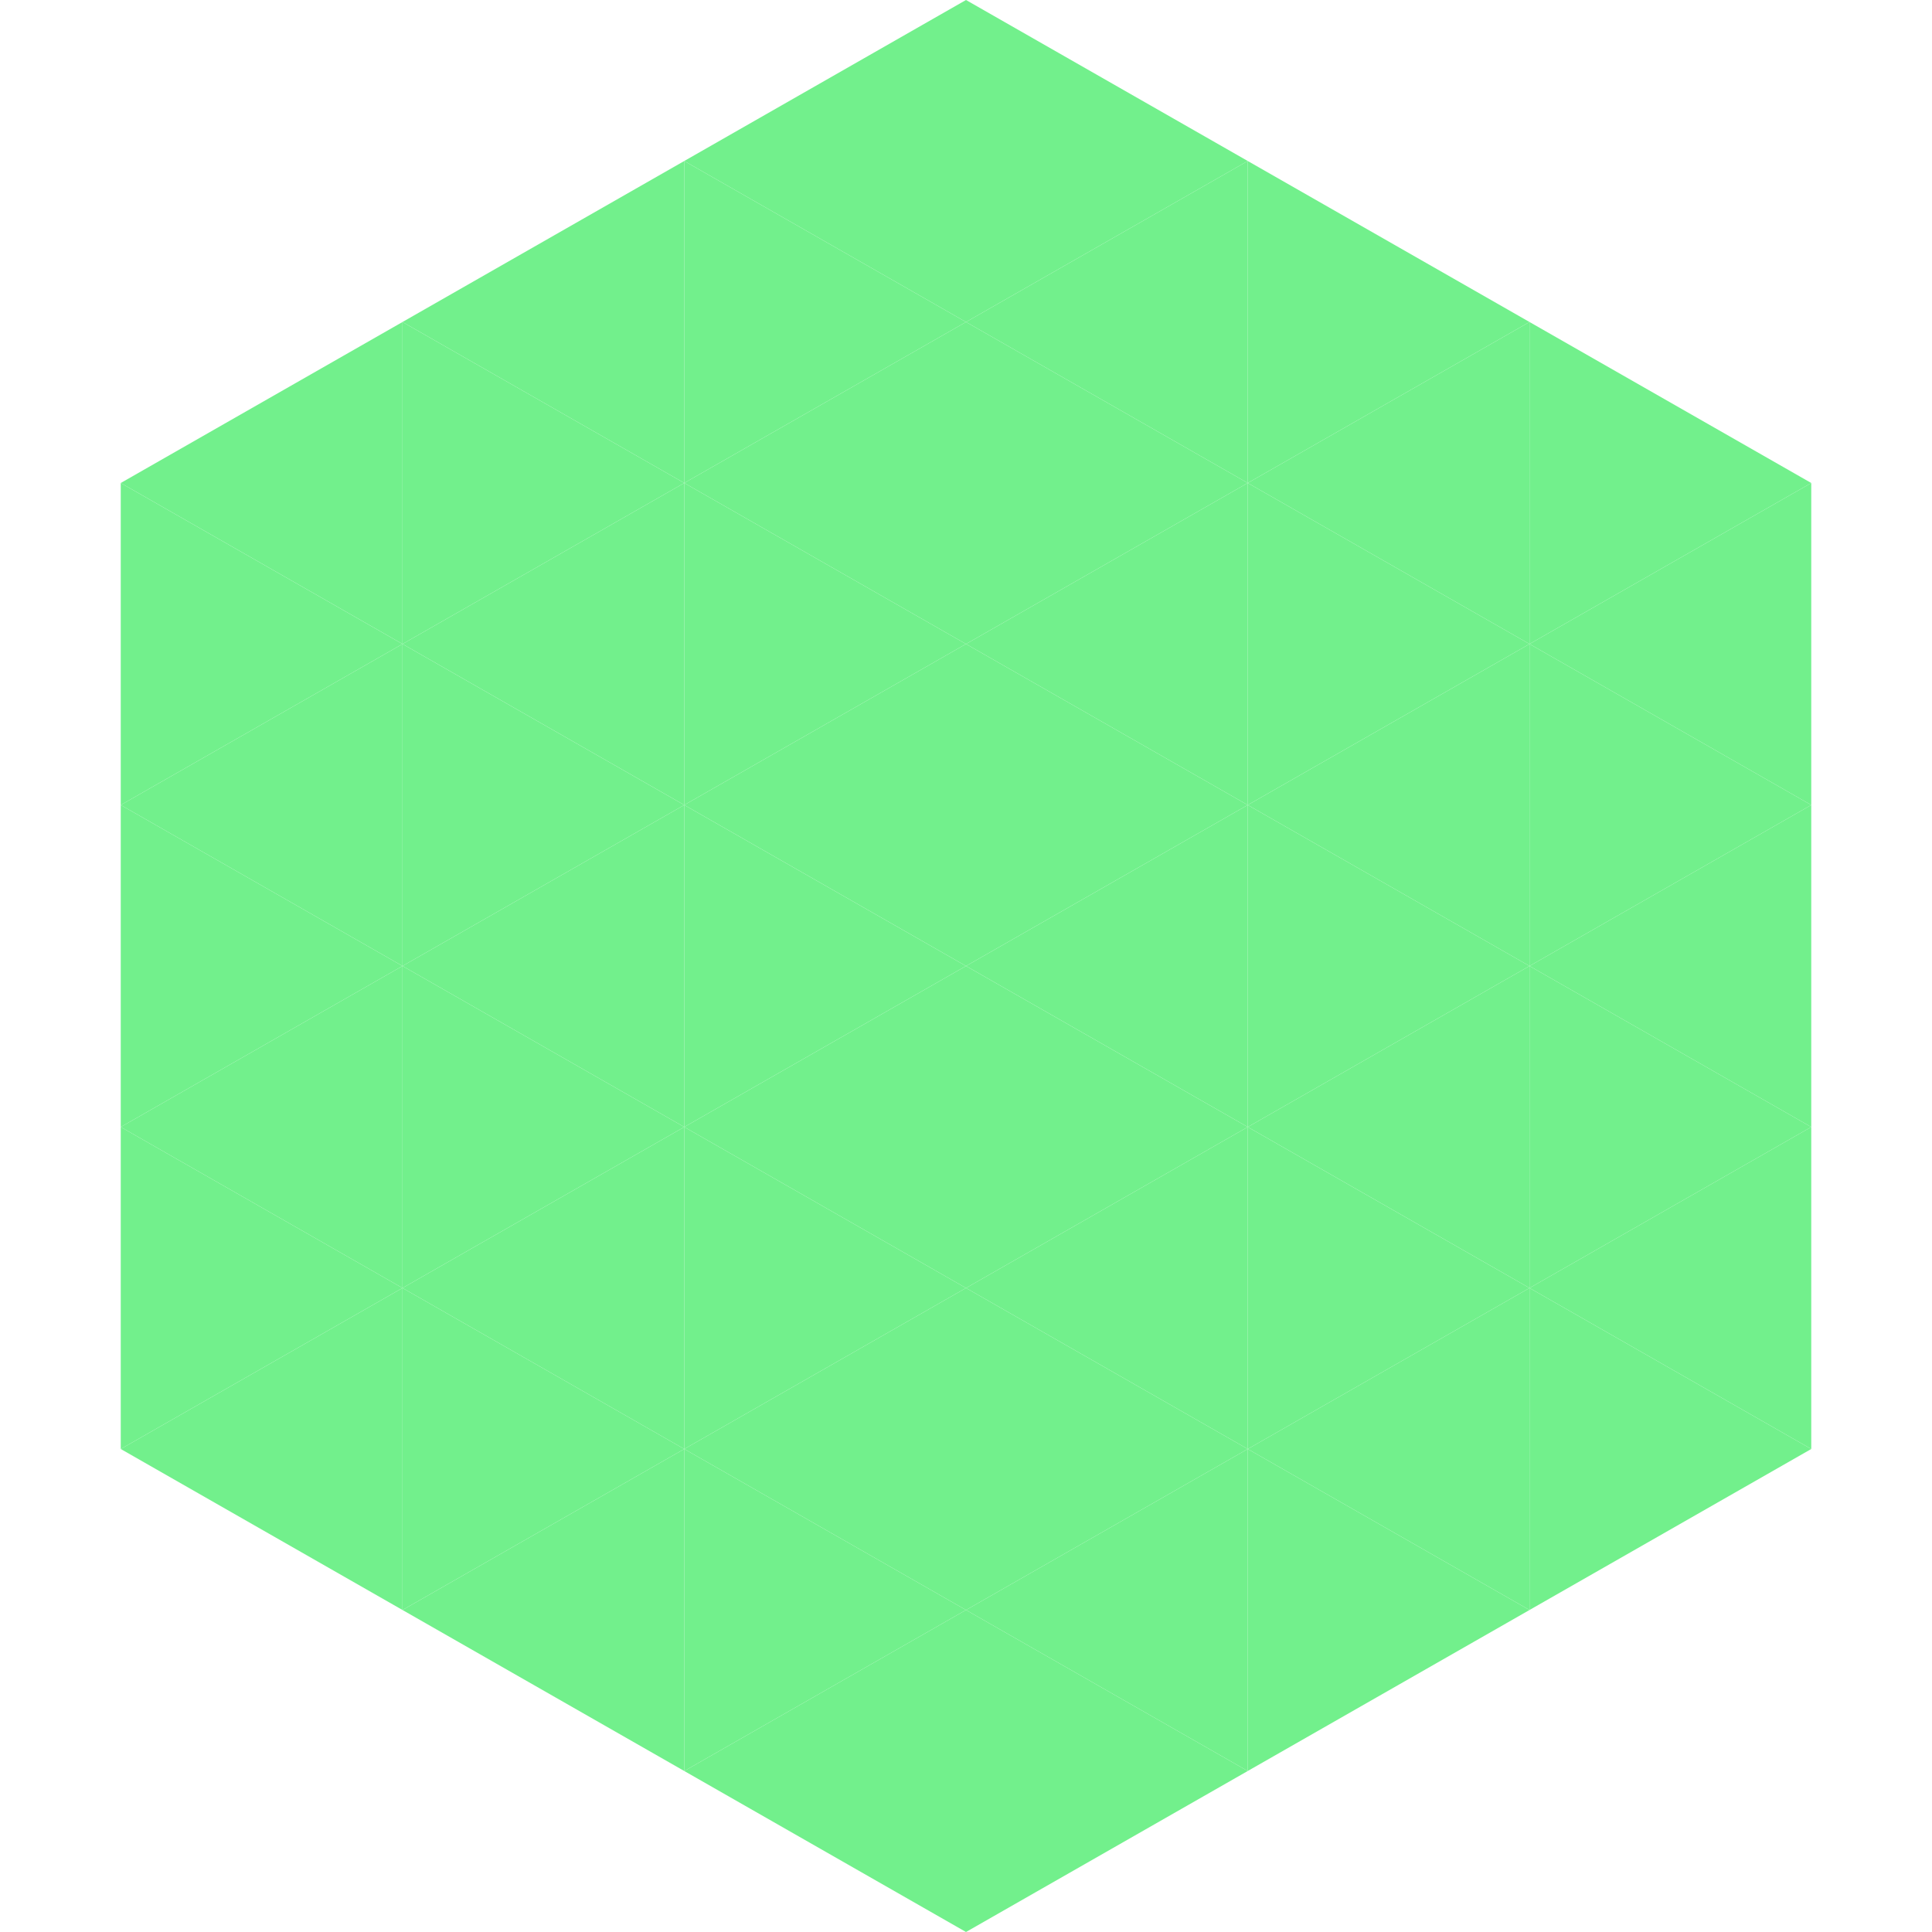<?xml version="1.0"?>
<!-- Generated by SVGo -->
<svg width="240" height="240"
     xmlns="http://www.w3.org/2000/svg"
     xmlns:xlink="http://www.w3.org/1999/xlink">
<polygon points="50,40 15,60 50,80" style="fill:rgb(114,240,140)" />
<polygon points="190,40 225,60 190,80" style="fill:rgb(114,240,140)" />
<polygon points="15,60 50,80 15,100" style="fill:rgb(114,240,140)" />
<polygon points="225,60 190,80 225,100" style="fill:rgb(114,240,140)" />
<polygon points="50,80 15,100 50,120" style="fill:rgb(114,240,140)" />
<polygon points="190,80 225,100 190,120" style="fill:rgb(114,240,140)" />
<polygon points="15,100 50,120 15,140" style="fill:rgb(114,240,140)" />
<polygon points="225,100 190,120 225,140" style="fill:rgb(114,240,140)" />
<polygon points="50,120 15,140 50,160" style="fill:rgb(114,240,140)" />
<polygon points="190,120 225,140 190,160" style="fill:rgb(114,240,140)" />
<polygon points="15,140 50,160 15,180" style="fill:rgb(114,240,140)" />
<polygon points="225,140 190,160 225,180" style="fill:rgb(114,240,140)" />
<polygon points="50,160 15,180 50,200" style="fill:rgb(114,240,140)" />
<polygon points="190,160 225,180 190,200" style="fill:rgb(114,240,140)" />
<polygon points="15,180 50,200 15,220" style="fill:rgb(255,255,255); fill-opacity:0" />
<polygon points="225,180 190,200 225,220" style="fill:rgb(255,255,255); fill-opacity:0" />
<polygon points="50,0 85,20 50,40" style="fill:rgb(255,255,255); fill-opacity:0" />
<polygon points="190,0 155,20 190,40" style="fill:rgb(255,255,255); fill-opacity:0" />
<polygon points="85,20 50,40 85,60" style="fill:rgb(114,240,140)" />
<polygon points="155,20 190,40 155,60" style="fill:rgb(114,240,140)" />
<polygon points="50,40 85,60 50,80" style="fill:rgb(114,240,140)" />
<polygon points="190,40 155,60 190,80" style="fill:rgb(114,240,140)" />
<polygon points="85,60 50,80 85,100" style="fill:rgb(114,240,140)" />
<polygon points="155,60 190,80 155,100" style="fill:rgb(114,240,140)" />
<polygon points="50,80 85,100 50,120" style="fill:rgb(114,240,140)" />
<polygon points="190,80 155,100 190,120" style="fill:rgb(114,240,140)" />
<polygon points="85,100 50,120 85,140" style="fill:rgb(114,240,140)" />
<polygon points="155,100 190,120 155,140" style="fill:rgb(114,240,140)" />
<polygon points="50,120 85,140 50,160" style="fill:rgb(114,240,140)" />
<polygon points="190,120 155,140 190,160" style="fill:rgb(114,240,140)" />
<polygon points="85,140 50,160 85,180" style="fill:rgb(114,240,140)" />
<polygon points="155,140 190,160 155,180" style="fill:rgb(114,240,140)" />
<polygon points="50,160 85,180 50,200" style="fill:rgb(114,240,140)" />
<polygon points="190,160 155,180 190,200" style="fill:rgb(114,240,140)" />
<polygon points="85,180 50,200 85,220" style="fill:rgb(114,240,140)" />
<polygon points="155,180 190,200 155,220" style="fill:rgb(114,240,140)" />
<polygon points="120,0 85,20 120,40" style="fill:rgb(114,240,140)" />
<polygon points="120,0 155,20 120,40" style="fill:rgb(114,240,140)" />
<polygon points="85,20 120,40 85,60" style="fill:rgb(114,240,140)" />
<polygon points="155,20 120,40 155,60" style="fill:rgb(114,240,140)" />
<polygon points="120,40 85,60 120,80" style="fill:rgb(114,240,140)" />
<polygon points="120,40 155,60 120,80" style="fill:rgb(114,240,140)" />
<polygon points="85,60 120,80 85,100" style="fill:rgb(114,240,140)" />
<polygon points="155,60 120,80 155,100" style="fill:rgb(114,240,140)" />
<polygon points="120,80 85,100 120,120" style="fill:rgb(114,240,140)" />
<polygon points="120,80 155,100 120,120" style="fill:rgb(114,240,140)" />
<polygon points="85,100 120,120 85,140" style="fill:rgb(114,240,140)" />
<polygon points="155,100 120,120 155,140" style="fill:rgb(114,240,140)" />
<polygon points="120,120 85,140 120,160" style="fill:rgb(114,240,140)" />
<polygon points="120,120 155,140 120,160" style="fill:rgb(114,240,140)" />
<polygon points="85,140 120,160 85,180" style="fill:rgb(114,240,140)" />
<polygon points="155,140 120,160 155,180" style="fill:rgb(114,240,140)" />
<polygon points="120,160 85,180 120,200" style="fill:rgb(114,240,140)" />
<polygon points="120,160 155,180 120,200" style="fill:rgb(114,240,140)" />
<polygon points="85,180 120,200 85,220" style="fill:rgb(114,240,140)" />
<polygon points="155,180 120,200 155,220" style="fill:rgb(114,240,140)" />
<polygon points="120,200 85,220 120,240" style="fill:rgb(114,240,140)" />
<polygon points="120,200 155,220 120,240" style="fill:rgb(114,240,140)" />
<polygon points="85,220 120,240 85,260" style="fill:rgb(255,255,255); fill-opacity:0" />
<polygon points="155,220 120,240 155,260" style="fill:rgb(255,255,255); fill-opacity:0" />
</svg>
